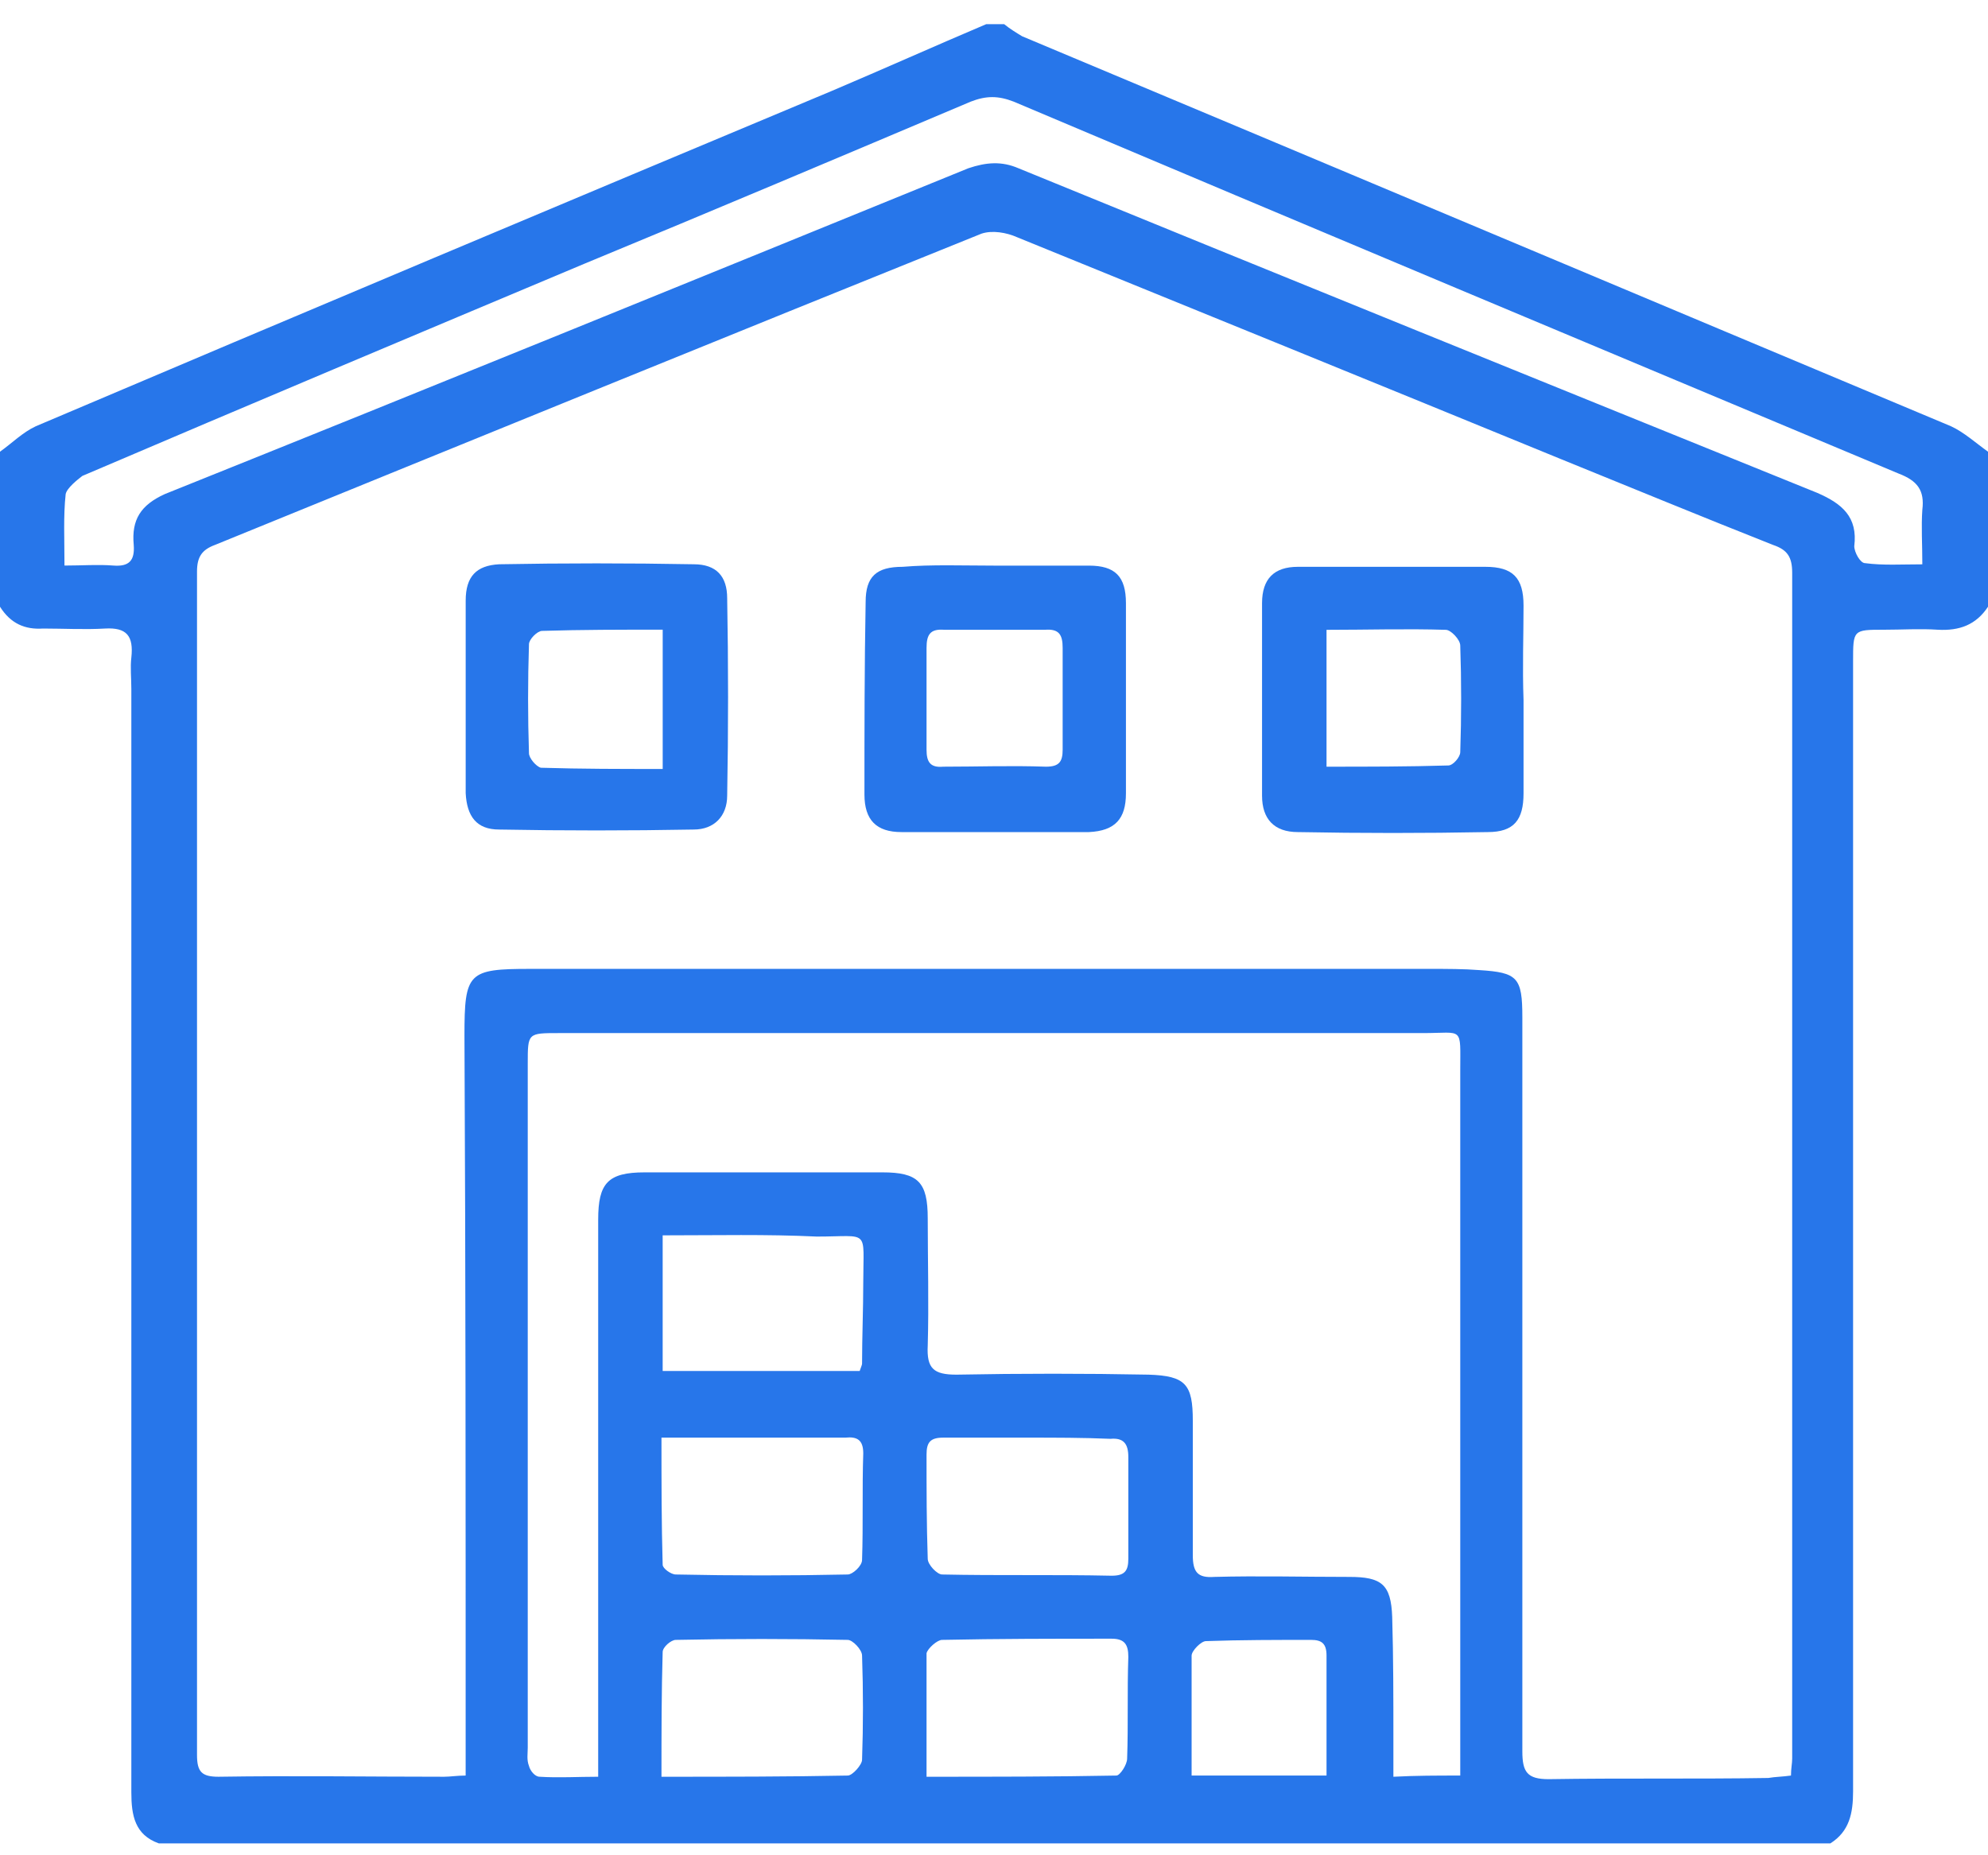 <svg width="60" height="56" viewBox="0 0 60 56" fill="none" xmlns="http://www.w3.org/2000/svg">
<path d="M0 18.314C0 16.742 0 15.206 0 13.634C0.36 13.378 0.685 13.049 1.081 12.866C9.081 9.466 17.081 6.103 25.117 2.739C26.667 2.081 28.216 1.387 29.766 0.729C29.946 0.729 30.126 0.729 30.306 0.729C30.486 0.875 30.667 0.984 30.847 1.094C40.18 5.006 49.55 8.954 58.883 12.866C59.279 13.049 59.64 13.378 60 13.634C60 15.206 60 16.742 60 18.314C59.64 18.862 59.135 19.045 58.486 19.008C57.946 18.972 57.405 19.008 56.865 19.008C55.928 19.008 55.928 19.008 55.928 19.959C55.928 31.329 55.928 42.699 55.928 54.069C55.928 54.727 55.82 55.276 55.243 55.641C38.414 55.641 21.622 55.641 4.793 55.641C4.072 55.385 3.964 54.8 3.964 54.106C3.964 42.992 3.964 31.914 3.964 20.8C3.964 20.471 3.928 20.142 3.964 19.849C4.036 19.191 3.82 18.935 3.171 18.972C2.559 19.008 1.91 18.972 1.297 18.972C0.757 19.008 0.324 18.826 0 18.314ZM54.054 53.594C54.054 53.374 54.09 53.228 54.09 53.082C54.09 41.163 54.09 29.209 54.09 17.29C54.09 16.815 53.946 16.595 53.514 16.449C51.387 15.608 49.261 14.731 47.099 13.853C41.658 11.623 36.18 9.393 30.703 7.163C30.378 7.017 29.946 6.944 29.622 7.053C21.91 10.161 14.198 13.305 6.486 16.449C6.09 16.595 5.946 16.815 5.946 17.253C5.946 29.172 5.946 41.09 5.946 52.972C5.946 53.484 6.09 53.63 6.595 53.63C8.865 53.594 11.135 53.63 13.405 53.63C13.586 53.63 13.802 53.594 14.054 53.594C14.054 53.265 14.054 53.009 14.054 52.716C14.054 45.551 14.054 38.422 14.018 31.256C14.018 29.355 14.126 29.245 16 29.245C25.045 29.245 34.126 29.245 43.171 29.245C43.676 29.245 44.18 29.245 44.649 29.282C45.802 29.355 45.946 29.501 45.946 30.707C45.946 38.093 45.946 45.478 45.946 52.863C45.946 53.484 46.09 53.703 46.739 53.703C48.937 53.667 51.171 53.703 53.369 53.667C53.586 53.63 53.802 53.63 54.054 53.594ZM44.072 53.594C44.072 53.301 44.072 53.045 44.072 52.753C44.072 45.953 44.072 39.116 44.072 32.316C44.072 30.963 44.18 31.183 42.955 31.183C34.27 31.183 25.549 31.183 16.865 31.183C15.928 31.183 15.928 31.183 15.928 32.097C15.928 38.97 15.928 45.843 15.928 52.753C15.928 52.936 15.892 53.118 15.964 53.301C16 53.448 16.144 53.63 16.288 53.63C16.865 53.667 17.441 53.63 18.054 53.63C18.054 53.338 18.054 53.192 18.054 53.045C18.054 47.635 18.054 42.224 18.054 36.813C18.054 35.716 18.342 35.387 19.459 35.387C21.838 35.387 24.252 35.387 26.631 35.387C27.712 35.387 28 35.68 28 36.776C28 38.056 28.036 39.336 28 40.615C27.964 41.31 28.18 41.493 28.865 41.493C30.811 41.456 32.757 41.456 34.667 41.493C35.784 41.529 36 41.785 36 42.882C36 44.234 36 45.587 36 46.94C36 47.452 36.144 47.635 36.649 47.598C37.982 47.562 39.351 47.598 40.721 47.598C41.694 47.598 41.982 47.817 42.018 48.804C42.054 50.047 42.054 51.254 42.054 52.497C42.054 52.863 42.054 53.265 42.054 53.63C42.739 53.594 43.351 53.594 44.072 53.594ZM1.946 17.071C2.486 17.071 2.955 17.034 3.423 17.071C3.892 17.107 4.072 16.924 4.036 16.449C3.964 15.681 4.252 15.243 4.973 14.914C13.081 11.66 21.153 8.369 29.225 5.079C29.766 4.896 30.234 4.86 30.739 5.079C38.775 8.369 46.811 11.623 54.847 14.877C55.604 15.206 56.072 15.608 55.964 16.486C55.964 16.669 56.144 16.998 56.288 16.998C56.829 17.071 57.405 17.034 58.018 17.034C58.018 16.413 57.982 15.901 58.018 15.389C58.09 14.804 57.874 14.511 57.297 14.292C48.396 10.563 39.495 6.834 30.595 3.068C30.126 2.886 29.766 2.886 29.297 3.068C25.405 4.714 21.514 6.359 17.622 7.967C12.577 10.088 7.532 12.208 2.486 14.365C2.342 14.475 2.018 14.731 1.982 14.914C1.91 15.572 1.946 16.266 1.946 17.071ZM31.027 43.394C30.162 43.394 29.333 43.394 28.468 43.394C28.072 43.394 27.964 43.54 27.964 43.906C27.964 44.966 27.964 45.989 28 47.05C28 47.232 28.288 47.525 28.432 47.525C30.126 47.562 31.856 47.525 33.55 47.562C33.946 47.562 34.054 47.415 34.054 47.05C34.054 46.026 34.054 45.002 34.054 43.979C34.054 43.577 33.91 43.394 33.514 43.43C32.685 43.394 31.856 43.394 31.027 43.394ZM20 37.288C20 38.714 20 40.03 20 41.383C22.018 41.383 23.964 41.383 25.946 41.383C25.982 41.273 26.018 41.2 26.018 41.163C26.018 40.359 26.054 39.518 26.054 38.714C26.054 37.069 26.27 37.325 24.649 37.325C23.135 37.252 21.622 37.288 20 37.288ZM27.964 53.63C29.946 53.63 31.82 53.63 33.694 53.594C33.802 53.594 34.018 53.265 34.018 53.082C34.054 52.058 34.018 51.035 34.054 50.011C34.054 49.645 33.946 49.463 33.55 49.463C31.856 49.463 30.126 49.463 28.432 49.499C28.288 49.499 28 49.755 27.964 49.901C27.964 51.108 27.964 52.314 27.964 53.63ZM19.964 43.394C19.964 44.746 19.964 45.989 20 47.232C20 47.342 20.252 47.525 20.396 47.525C22.126 47.562 23.856 47.562 25.586 47.525C25.73 47.525 26.018 47.269 26.018 47.086C26.054 46.026 26.018 44.929 26.054 43.869C26.054 43.467 25.874 43.357 25.514 43.394C24.829 43.394 24.144 43.394 23.495 43.394C22.342 43.394 21.189 43.394 19.964 43.394ZM19.964 53.63C21.91 53.63 23.748 53.63 25.586 53.594C25.73 53.594 26.018 53.265 26.018 53.118C26.054 52.058 26.054 51.035 26.018 49.974C26.018 49.792 25.73 49.499 25.586 49.499C23.856 49.463 22.126 49.463 20.396 49.499C20.252 49.499 20 49.718 20 49.865C19.964 51.071 19.964 52.314 19.964 53.63ZM35.964 53.594C37.369 53.594 38.703 53.594 40.036 53.594C40.036 52.351 40.036 51.144 40.036 49.974C40.036 49.609 39.892 49.499 39.568 49.499C38.523 49.499 37.441 49.499 36.396 49.536C36.252 49.536 35.964 49.828 35.964 49.974C35.964 51.144 35.964 52.351 35.964 53.594Z" fill="#2776EA"/>
<path d="M45.982 21.131C45.982 22.081 45.982 22.995 45.982 23.946C45.982 24.75 45.693 25.116 44.901 25.116C42.991 25.152 41.081 25.152 39.171 25.116C38.45 25.116 38.09 24.714 38.09 24.019C38.09 22.081 38.09 20.144 38.09 18.206C38.09 17.475 38.45 17.109 39.171 17.109C41.045 17.109 42.955 17.109 44.829 17.109C45.657 17.109 45.982 17.438 45.982 18.279C45.982 19.193 45.946 20.144 45.982 21.131ZM40.036 19.011C40.036 20.436 40.036 21.753 40.036 23.142C41.297 23.142 42.486 23.142 43.712 23.105C43.856 23.105 44.072 22.849 44.072 22.703C44.108 21.643 44.108 20.546 44.072 19.486C44.072 19.303 43.783 19.011 43.639 19.011C42.45 18.974 41.261 19.011 40.036 19.011Z" fill="#2776EA"/>
<path d="M14.055 21.017C14.055 20.067 14.055 19.116 14.055 18.129C14.055 17.398 14.379 17.069 15.064 17.032C17.01 16.996 18.992 16.996 20.938 17.032C21.622 17.032 21.947 17.398 21.947 18.056C21.983 20.03 21.983 22.041 21.947 24.015C21.947 24.637 21.55 25.039 20.938 25.039C18.992 25.075 17.01 25.075 15.064 25.039C14.379 25.039 14.091 24.637 14.055 23.942C14.055 22.991 14.055 22.004 14.055 21.017ZM20.001 19.006C18.739 19.006 17.55 19.006 16.361 19.043C16.217 19.043 15.965 19.299 15.965 19.445C15.929 20.542 15.929 21.639 15.965 22.736C15.965 22.882 16.181 23.138 16.325 23.174C17.55 23.211 18.739 23.211 20.001 23.211C20.001 21.748 20.001 20.432 20.001 19.006Z" fill="#2776EA"/>
<path d="M30.018 17.073C30.955 17.073 31.892 17.073 32.865 17.073C33.657 17.073 33.982 17.402 33.982 18.206C33.982 20.107 33.982 22.045 33.982 23.946C33.982 24.714 33.657 25.079 32.865 25.116C30.991 25.116 29.081 25.116 27.207 25.116C26.45 25.116 26.09 24.75 26.09 23.982C26.09 22.045 26.09 20.107 26.126 18.169C26.126 17.402 26.45 17.109 27.243 17.109C28.108 17.036 29.081 17.073 30.018 17.073ZM30.054 19.01C29.549 19.01 29.009 19.01 28.504 19.01C28.072 18.974 27.964 19.157 27.964 19.559C27.964 20.582 27.964 21.606 27.964 22.63C27.964 22.995 28.072 23.178 28.468 23.142C29.513 23.142 30.522 23.105 31.567 23.142C31.964 23.142 32.072 22.995 32.072 22.63C32.072 21.606 32.072 20.582 32.072 19.559C32.072 19.157 31.964 18.974 31.531 19.01C31.027 19.01 30.558 19.01 30.054 19.01Z" fill="#2776EA"/>
</svg>
